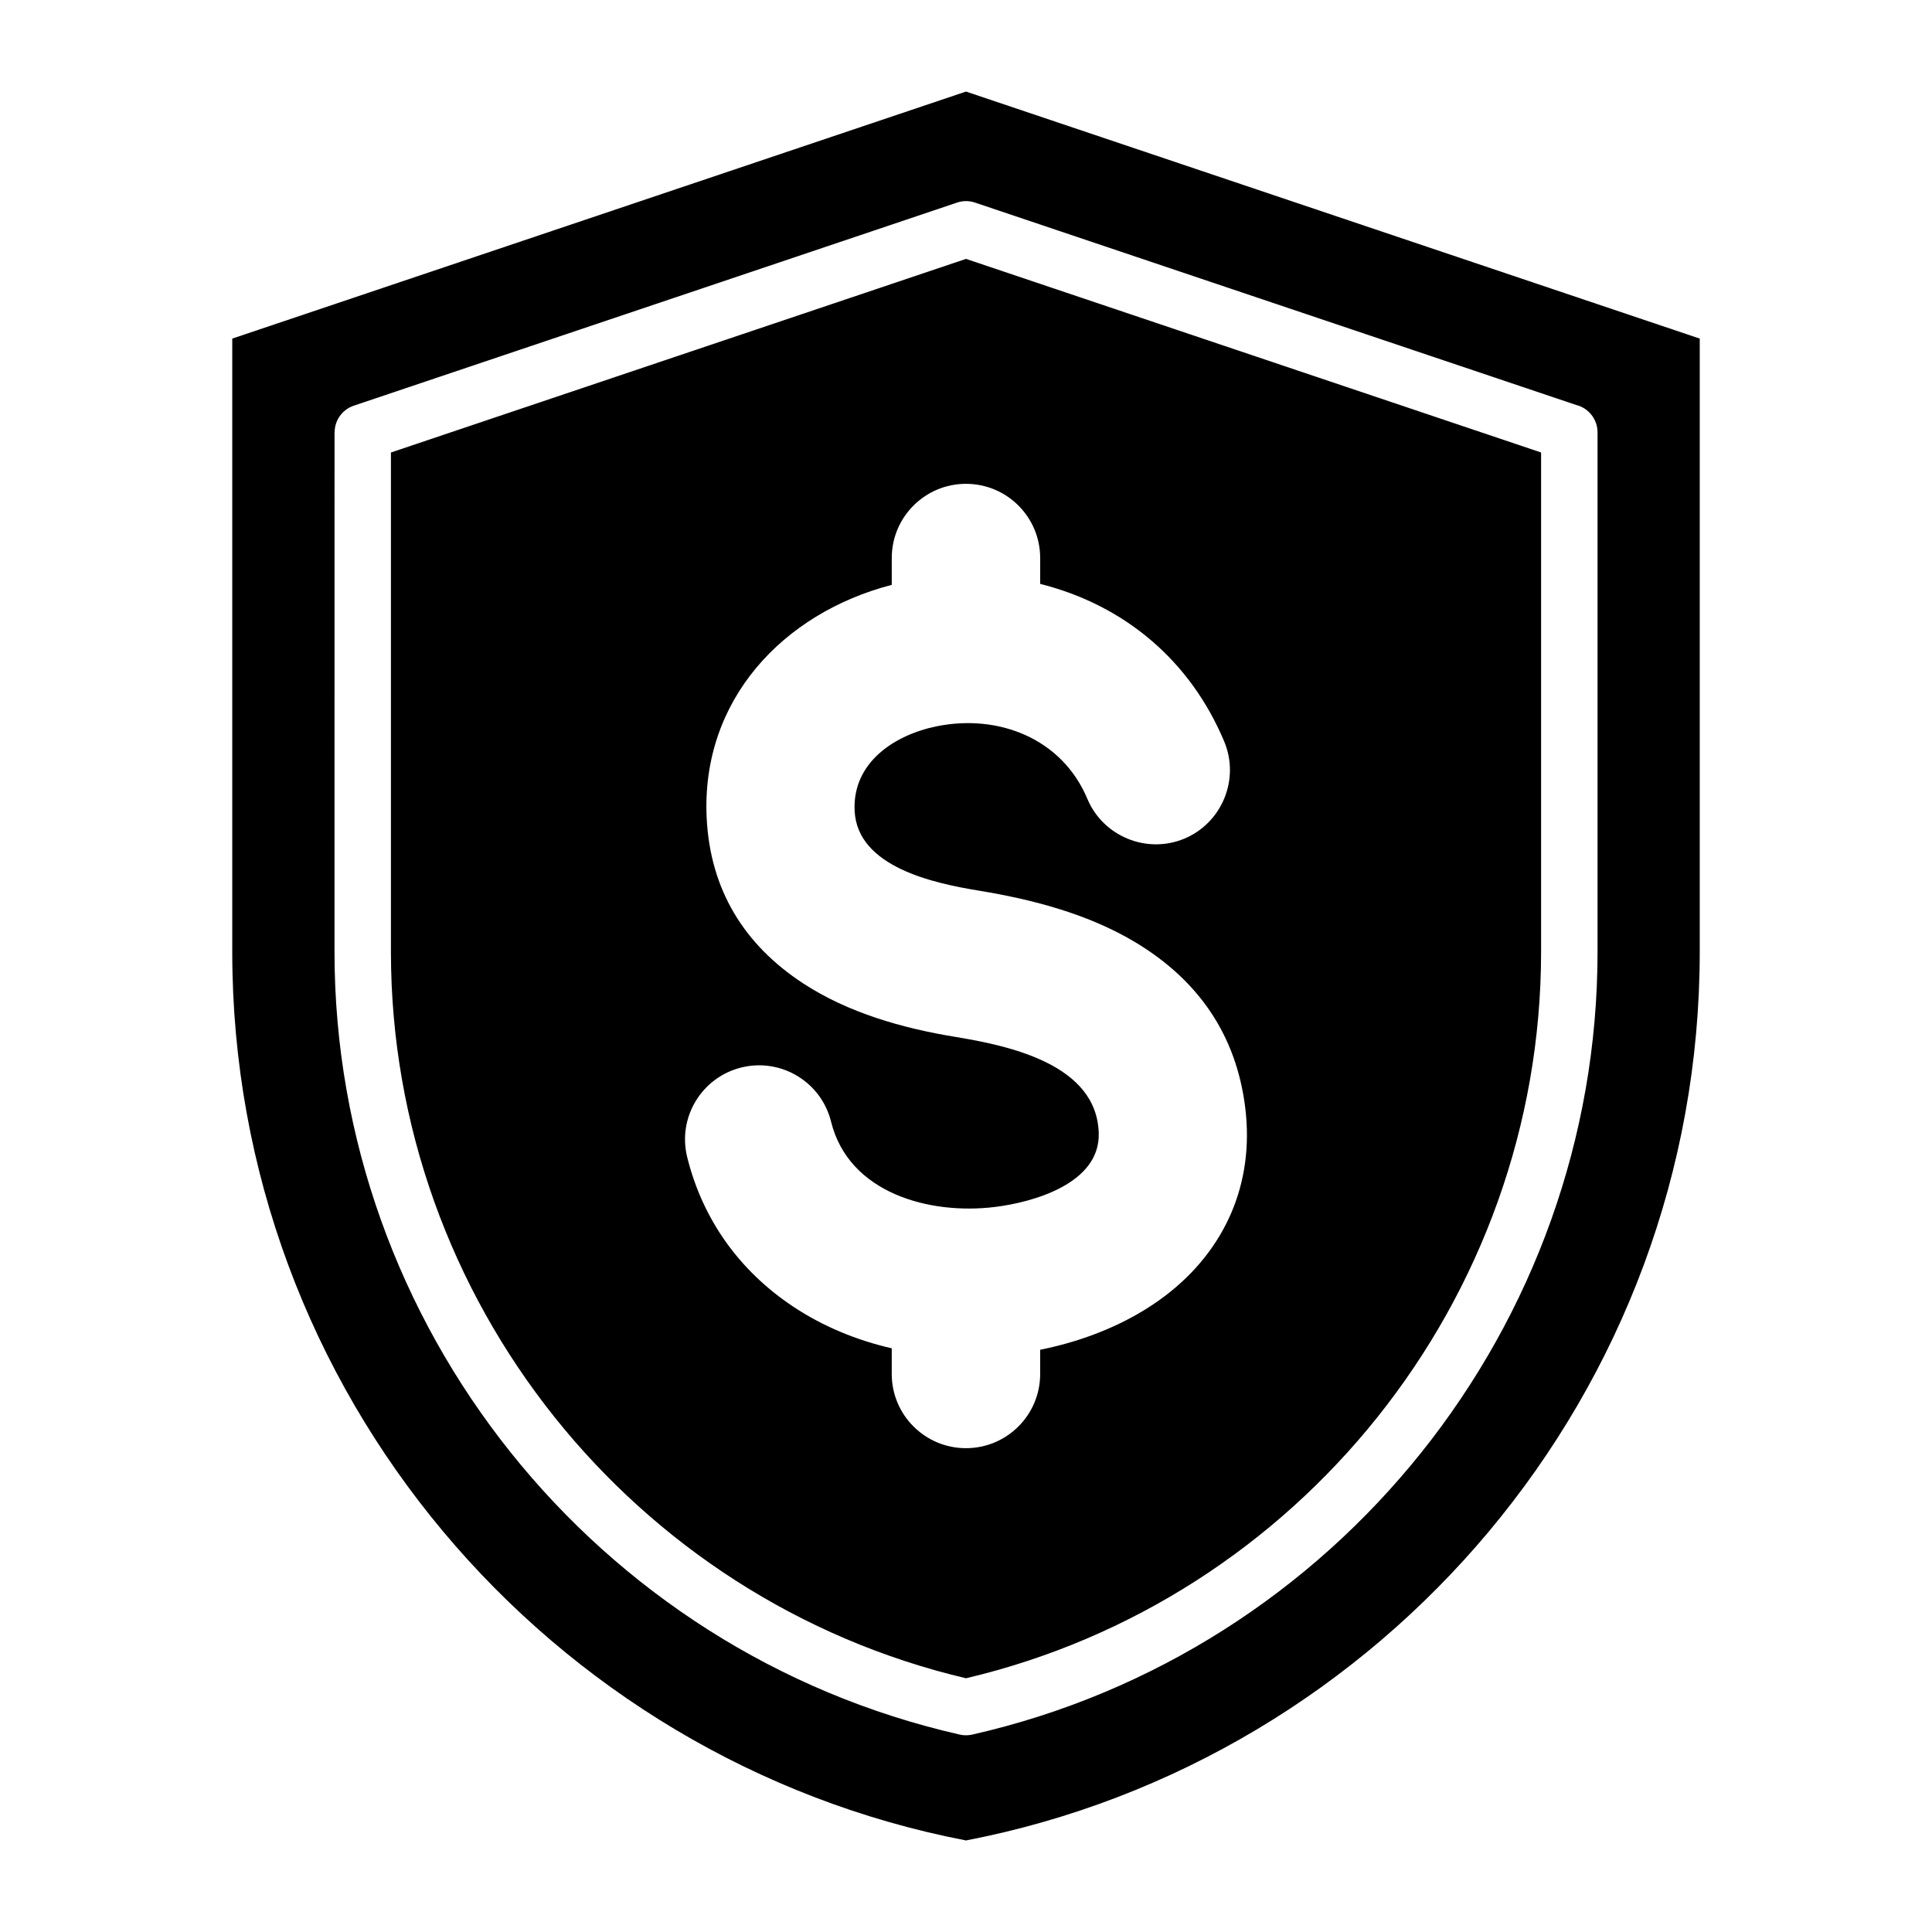 <?xml version="1.0" encoding="UTF-8"?>
<!-- Uploaded to: SVG Repo, www.svgrepo.com, Generator: SVG Repo Mixer Tools -->
<svg fill="#000000" width="800px" height="800px" version="1.1" viewBox="144 144 512 512" xmlns="http://www.w3.org/2000/svg">
 <path d="m205.55 233.73 194.45-65.465 194.45 65.465v162.54c0 116.58-83.93 214.17-194.45 235.47-110.52-21.301-194.45-118.89-194.45-235.47zm186.77 102.73c16.32-3.285 33.137 3.254 39.844 19.25 4.184 9.965 15.77 14.703 25.734 10.527 9.965-4.184 14.711-15.77 10.527-25.742-8.973-21.379-26.312-36.09-48.766-41.758v-6.848c0-10.859-8.805-19.668-19.668-19.668-10.859 0-19.668 8.805-19.668 19.668v7.106c-28.887 7.512-50.559 30.586-49.047 61.75 0.922 19.02 9.91 33.641 25.625 43.898 11.859 7.742 26.23 11.84 40.086 14.113 14.402 2.363 37.754 7.262 38.191 25.625 0.316 13.203-17.191 18.227-27.621 19.492-17.293 2.098-38.625-3.668-43.316-22.613-2.602-10.516-13.227-16.957-23.754-14.367-10.527 2.586-16.984 13.234-14.375 23.762 4.113 16.59 13.891 30.16 28.055 39.59 7.93 5.281 16.871 8.941 26.152 11.074v6.797c0 10.859 8.805 19.668 19.668 19.668s19.668-8.805 19.668-19.668v-6.41c11.793-2.371 23.523-7.012 33.074-14.258 16-12.145 23.707-29.855 21.285-49.777-2.356-19.422-12.48-33.902-28.98-43.863-12.555-7.578-27.379-11.441-41.73-13.797-11.762-1.93-32.098-6.215-32.82-21.129-0.617-12.812 10.559-20.152 21.836-22.422zm-144.72-72.543v132.35c0 46.023 16.086 89.145 43.371 123.3 26.977 33.773 64.895 58.785 109.03 69.191 44.137-10.406 82.051-35.418 109.03-69.195 27.285-34.16 43.371-77.281 43.371-123.3v-132.35l-152.4-51.305zm-14.953 132.35c0 49.488 17.297 95.855 46.645 132.59 29.367 36.762 70.812 63.883 119.08 74.832 1.188 0.27 2.367 0.234 3.469-0.047 48.176-10.973 89.551-38.07 118.88-74.785 29.348-36.734 46.645-83.102 46.645-132.59v-137.69c0-3.504-2.414-6.449-5.672-7.258l-159.32-53.637c-1.594-0.535-3.25-0.5-4.727 0l-159.88 53.824c-3.117 1.043-5.09 3.953-5.09 7.07h-0.02z" fill-rule="evenodd"/>
</svg>